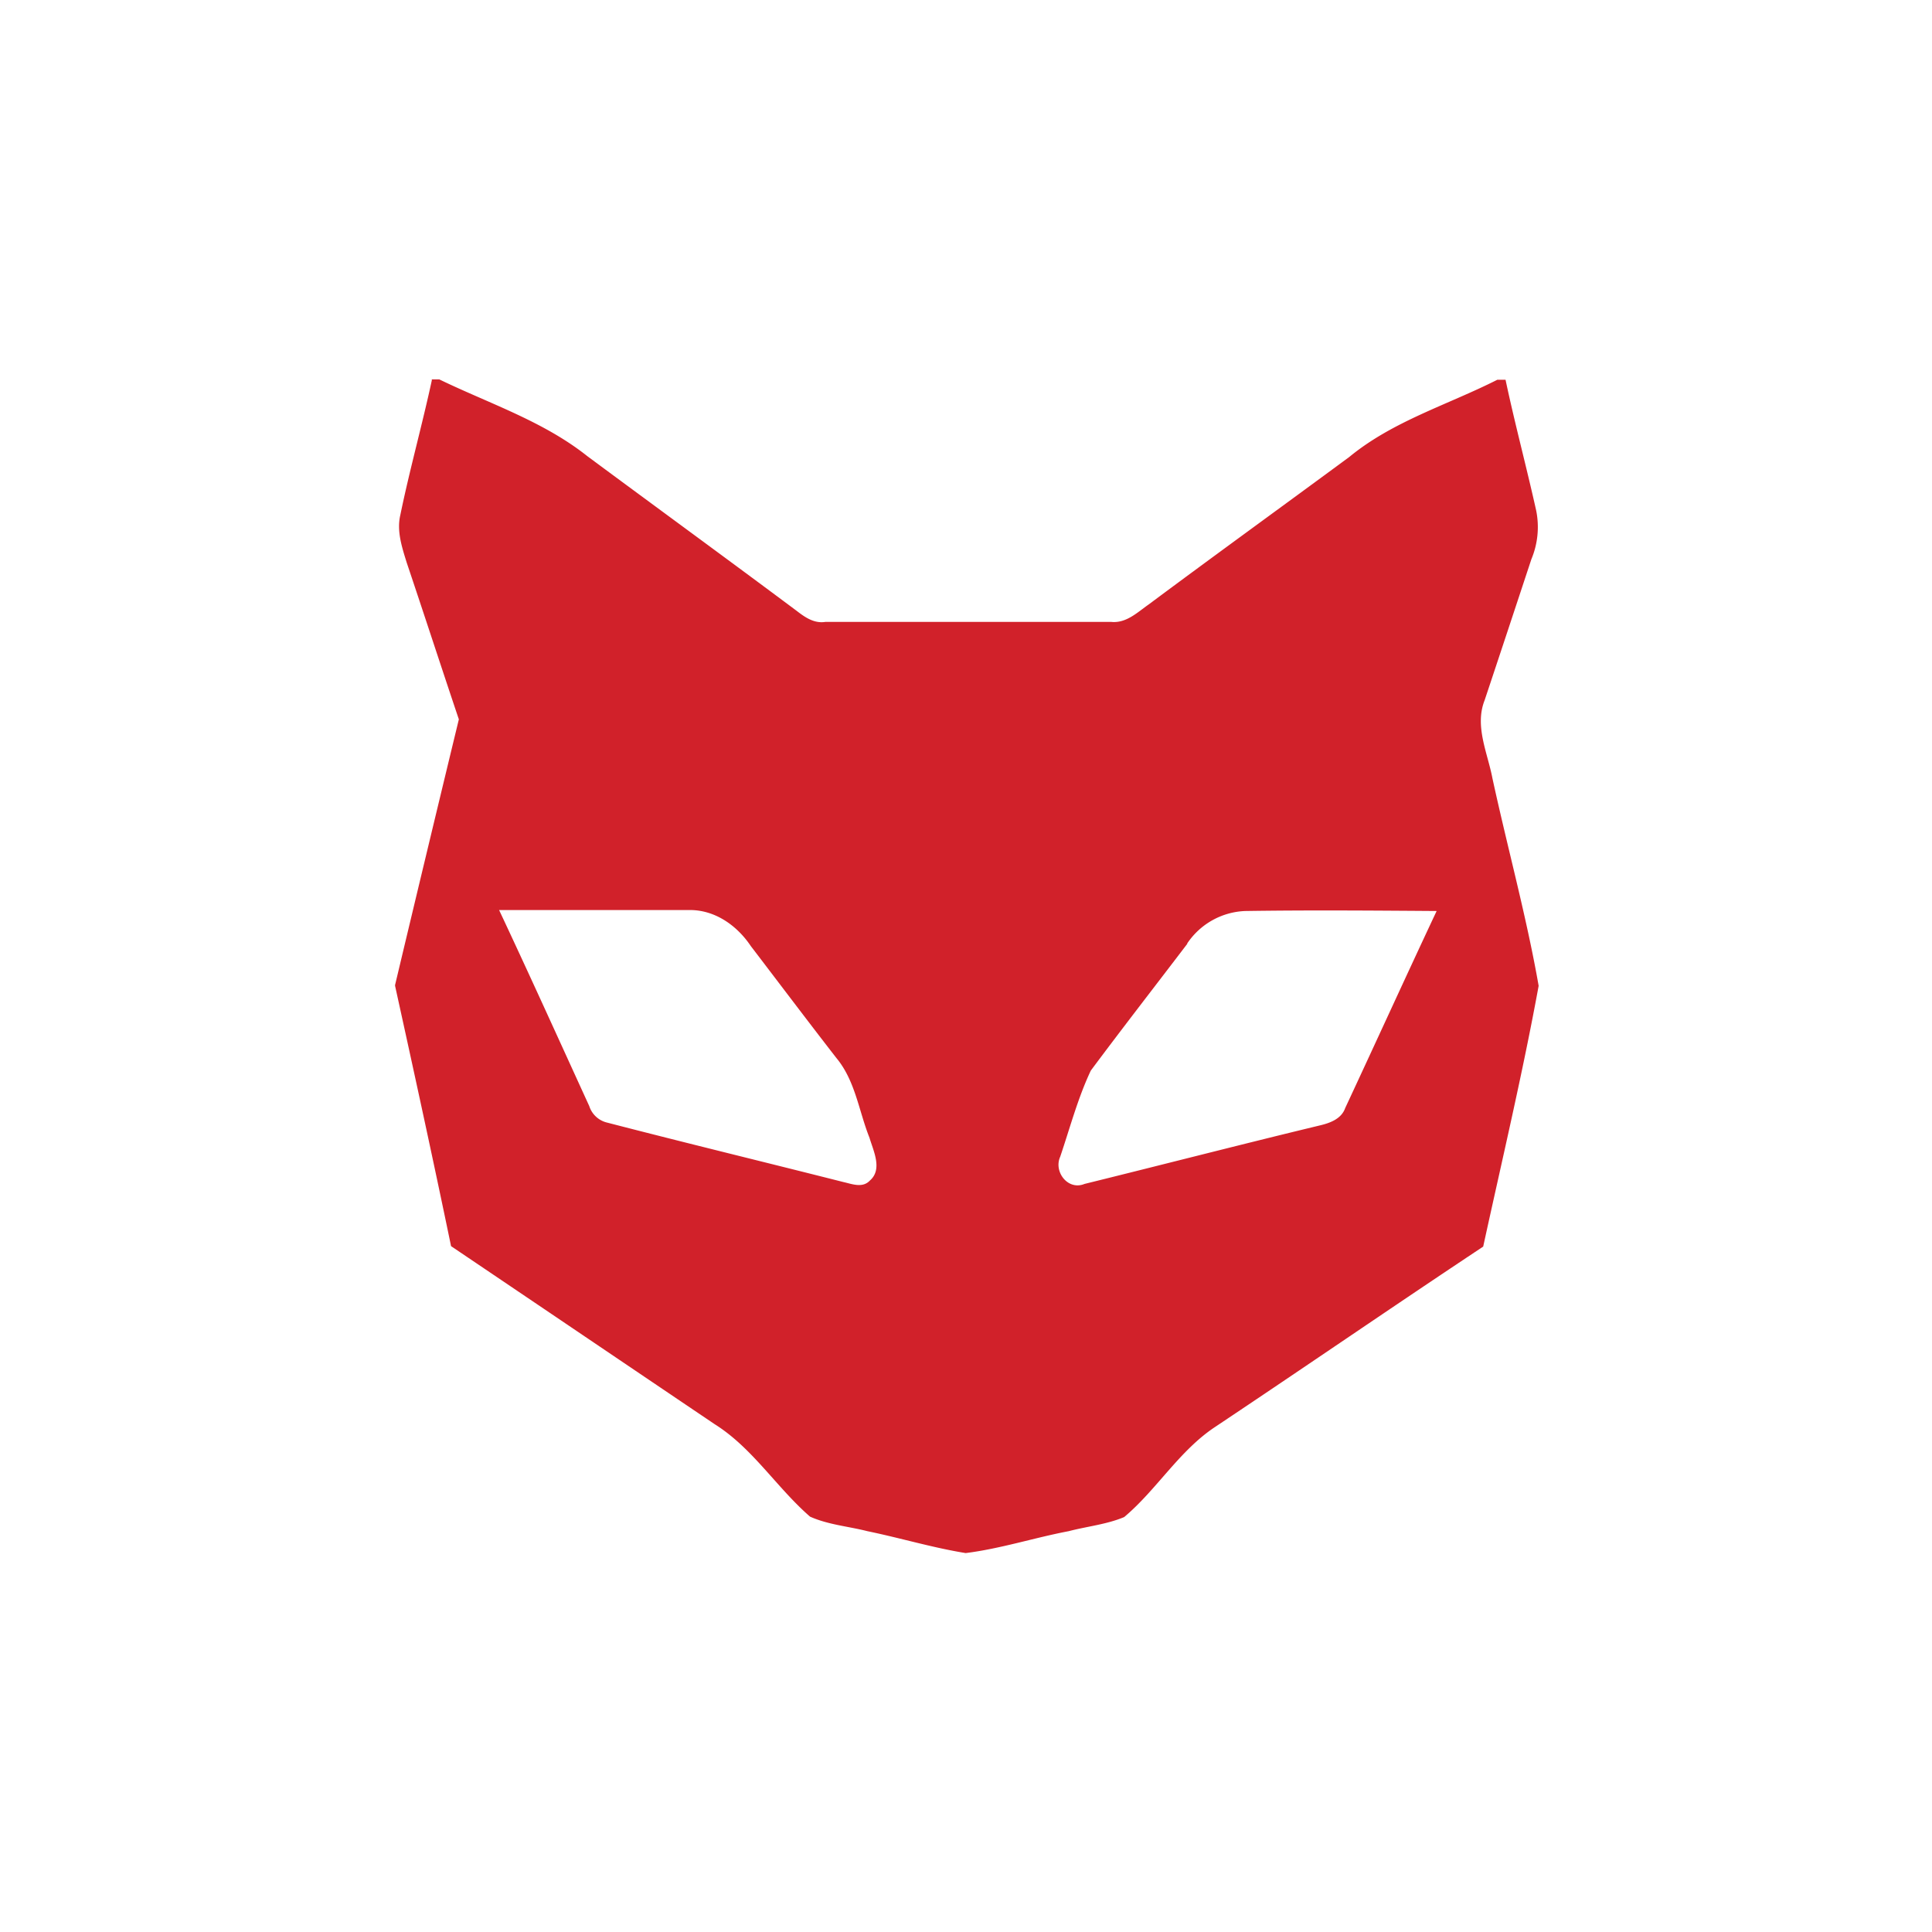 <svg id="Layer_1" data-name="Layer 1" xmlns="http://www.w3.org/2000/svg" viewBox="0 0 300 300"><defs><style>.cls-1{fill:#d1212a;fill-rule:evenodd;}</style></defs><path id="Layer" class="cls-1" d="M67,58.91h1.21c7.78,3.77,16.16,6.49,23,11.93,10.8,8,21.68,15.94,32.48,24,1.29,1,2.72,2,4.46,1.73h44.41c2.34.23,4.08-1.51,5.82-2.72,10.34-7.7,20.77-15.25,31.12-22.88,6.79-5.59,15.25-8.08,23-12h1.28c1.44,6.8,3.25,13.52,4.76,20.32a12.94,12.94,0,0,1-.75,7.55c-2.42,7.33-4.84,14.65-7.26,21.9-1.58,4,.46,8.16,1.21,12.09,2.34,10.8,5.29,21.45,7.18,32.25-2.49,13.6-5.67,27-8.61,40.49-14,9.29-27.72,18.73-41.62,28-5.59,3.7-9.06,9.74-14.13,14-2.71,1.14-5.74,1.44-8.61,2.19-5.28,1-10.57,2.72-16,3.4-5.14-.83-10.12-2.34-15.26-3.4-2.94-.75-6.11-1-8.91-2.26-5.21-4.53-8.91-10.65-14.8-14.35-13.67-9.22-27.27-18.43-40.94-27.65-2.8-13.52-5.74-27-8.69-40.41v-.15q4.91-20.62,9.9-41.24c-2.72-8.08-5.37-16.24-8.09-24.32-.75-2.42-1.58-4.91-1-7.4,1.44-7,3.4-14,4.91-21Zm10.5,82.4c4.76,10.13,9.37,20.32,14,30.44a3.84,3.84,0,0,0,2.79,2.57c12.24,3.17,24.4,6.12,36.64,9.22,1.36.3,3,1,4.15-.23,2-1.74.53-4.61-.07-6.65-1.66-4.15-2.19-8.83-5.14-12.38-4.46-5.74-8.84-11.56-13.29-17.38-2.12-3.17-5.52-5.59-9.44-5.59Zm106.88,5.22c-5,6.57-10.05,13.06-15,19.71-2,4.23-3.24,8.91-4.75,13.37-1.06,2.34,1.2,5.29,3.77,4.23,12.16-3,24.25-6.12,36.48-9.07,1.59-.37,3.4-1,4-2.71,4.76-10.2,9.44-20.47,14.2-30.6-9.9-.07-19.79-.15-29.69,0A11.37,11.37,0,0,0,184.33,146.53Z"/></svg>